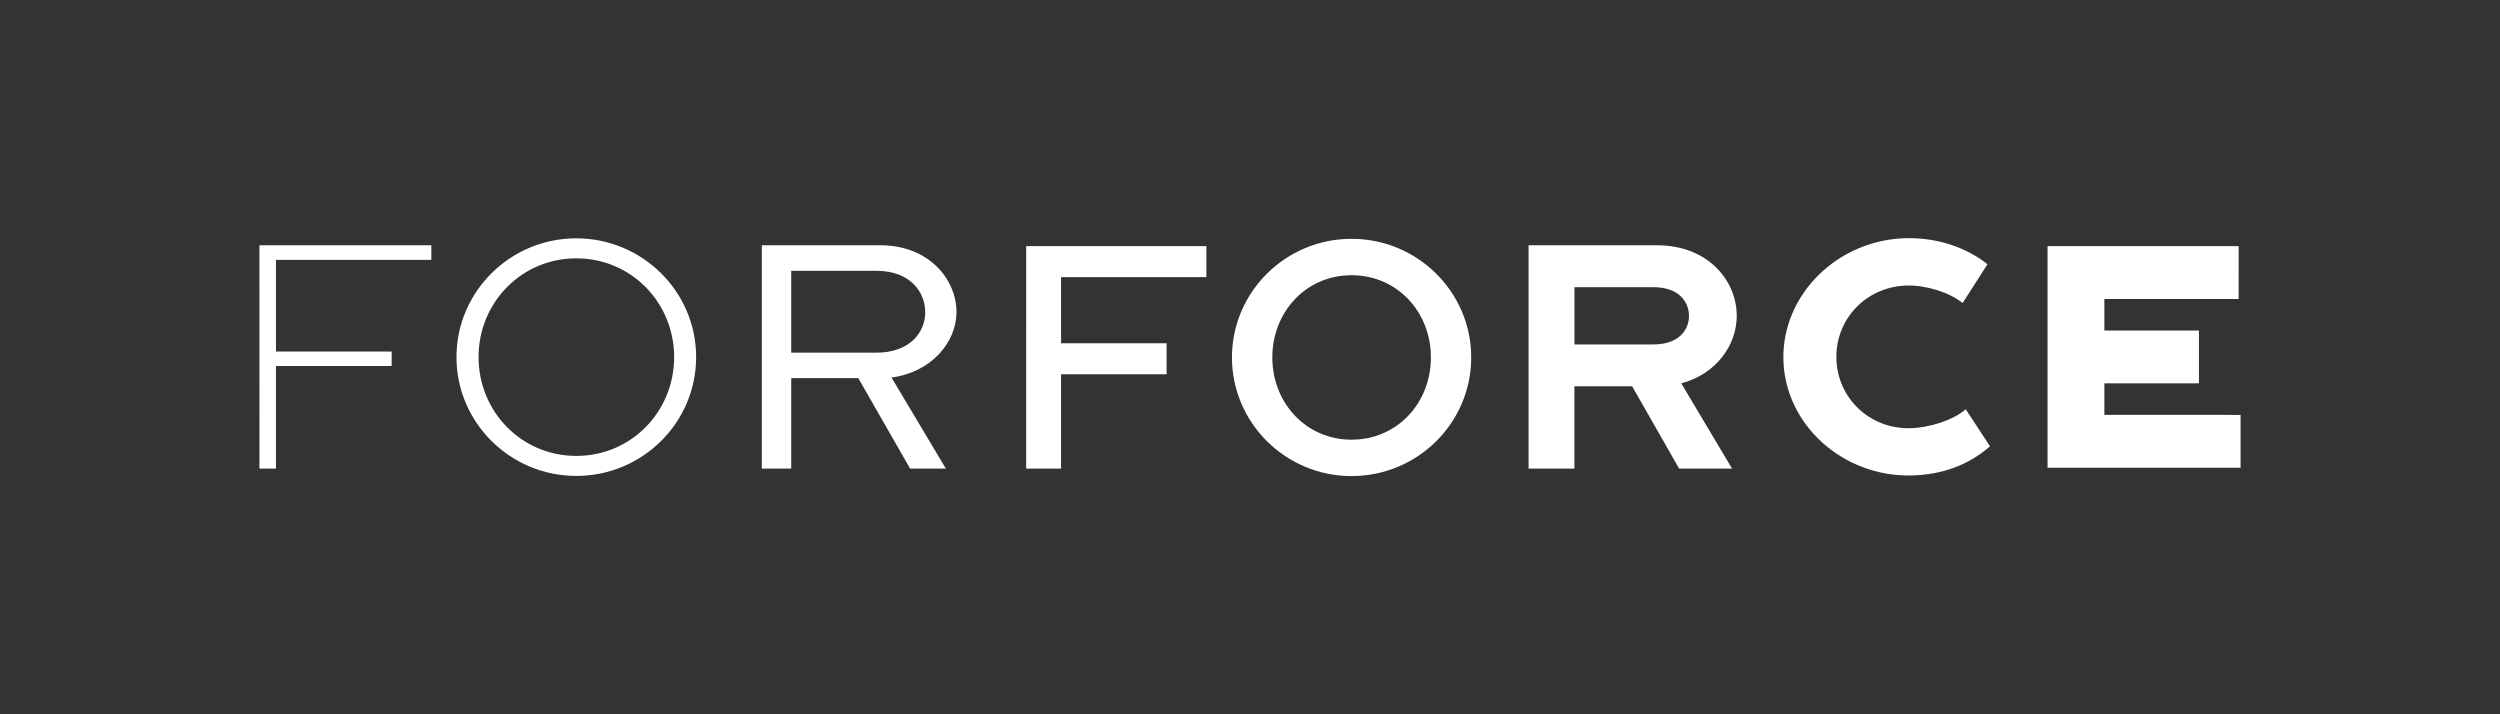 <?xml version="1.0" encoding="utf-8"?>
<!-- Generator: Adobe Illustrator 16.0.0, SVG Export Plug-In . SVG Version: 6.00 Build 0)  -->
<!DOCTYPE svg PUBLIC "-//W3C//DTD SVG 1.1//EN" "http://www.w3.org/Graphics/SVG/1.1/DTD/svg11.dtd">
<svg version="1.1" id="Layer_1" xmlns="http://www.w3.org/2000/svg" xmlns:xlink="http://www.w3.org/1999/xlink" x="0px" y="0px"
	 width="175px" height="50px" viewBox="-35 -10 175 50" enable-background="new -35 -10 175 50" xml:space="preserve">
<rect x="-35" y="-10" width="175" height="50" fill="#333333" stroke="none"/>
<g>
	<g>
		<g>
			<defs>
				<rect id="SVGID_1_" x="-35" y="-10" width="175" height="50"/>
			</defs>
			<clipPath id="SVGID_2_">
				<use xlink:href="#SVGID_1_"  overflow="visible"/>
			</clipPath>
			<g clip-path="url(#SVGID_2_)">
				<g>
					<g>
						<g>
							<g>
								<defs>
									<rect id="SVGID_3_" x="-35" y="-10" width="175" height="50"/>
								</defs>
								<clipPath id="SVGID_4_">
									<use xlink:href="#SVGID_3_"  overflow="visible"/>
								</clipPath>
								<path clip-path="url(#SVGID_4_)" fill="#FFFFFF" d="M59.609,6.717c-4.614,0-8.372,3.725-8.372,8.303
									c0,4.582,3.761,8.305,8.372,8.305c4.624,0,8.376-3.723,8.376-8.305C67.985,10.444,64.233,6.717,59.609,6.717 M59.609,20.778
									c-3.2,0-5.547-2.588-5.547-5.758c0-3.174,2.347-5.755,5.547-5.755c3.203,0,5.554,2.58,5.554,5.755
									C65.166,18.196,62.813,20.778,59.609,20.778 M98.721,19.974c-2.867,0.065-5.113-2.125-5.175-4.883
									c-0.063-2.752,2.085-5.039,4.96-5.105c1.295-0.029,2.94,0.466,3.877,1.226l1.742-2.718
									c-1.527-1.204-3.549-1.863-5.697-1.822c-4.761,0.105-8.691,3.919-8.59,8.501c0.104,4.58,4.194,8.221,8.961,8.108
									c2.118-0.043,3.983-0.713,5.502-2.039l-1.699-2.593C101.703,19.434,100.006,19.948,98.721,19.974 M112.306,19.041v-2.208
									h6.62v-3.696h-6.62v-2.205h9.399V7.231h-13.376V22.74h13.511v-3.697L112.306,19.041L112.306,19.041z M36.832,22.803h2.443
									v-6.606h7.387v-2.17h-7.387V9.4h10.171V7.231H36.833L36.832,22.803L36.832,22.803z M5.34,6.683
									c-4.62,0-8.387,3.73-8.387,8.314c0,4.588,3.767,8.318,8.387,8.318c4.628,0,8.39-3.73,8.39-8.318
									C13.73,10.413,9.965,6.683,5.34,6.683 M5.34,21.914c-3.841,0-6.841-3.103-6.841-6.917c0-3.811,3-6.914,6.841-6.914
									c3.85,0,6.85,3.101,6.85,6.914C12.19,18.812,9.19,21.914,5.34,21.914 M-16.838,22.803h1.155v-7.185h8.099v-1.011h-8.099
									V8.191h10.877V7.17H-16.84L-16.838,22.803L-16.838,22.803z M31.953,11.85c0-2.292-1.917-4.682-5.342-4.682h-8.284v15.635
									h2.059V16.47h4.695l3.627,6.333h2.503l-3.807-6.377C30.2,16.058,31.953,13.953,31.953,11.85 M28.962,13.774
									c-0.615,0.596-1.516,0.913-2.605,0.913h-5.971v-5.73h5.971c2.358,0,3.409,1.488,3.409,2.898
									C29.766,12.586,29.482,13.265,28.962,13.774 M86.572,12.105c0-2.455-2.002-4.937-5.59-4.937H72v15.635h3.209v-5.765h4.04
									l3.29,5.765h3.706l-3.556-5.97C85.162,16.18,86.572,14.131,86.572,12.105 M80.736,14.111H75.21v-4.009h5.526
									c1.838,0,2.492,1.083,2.492,2.005C83.236,13.03,82.577,14.111,80.736,14.111"/>
							</g>
						</g>
					</g>
					<g>
						<g>
							<defs>
								<rect id="SVGID_5_" x="-35" y="-10" width="175" height="50"/>
							</defs>
							<clipPath id="SVGID_6_">
								<use xlink:href="#SVGID_5_"  overflow="visible"/>
							</clipPath>
							<g clip-path="url(#SVGID_6_)">
								<g>
									<rect id="SVGID_16_" x="-35" y="56.163" fill="#E52924" width="175" height="50.003"/>
								</g>
								<g>
									<g>
										<g>
											<defs>
												<rect id="SVGID_7_" x="-35" y="56.163" width="175" height="50.003"/>
											</defs>
											<clipPath id="SVGID_9_">
												<use xlink:href="#SVGID_7_"  overflow="visible"/>
											</clipPath>
											<rect x="-35" y="56.163" clip-path="url(#SVGID_9_)" fill="#E52924" width="175" height="50.003"/>
										</g>
									</g>
									<g>
										<g>
											<defs>
												<rect id="SVGID_10_" x="-35" y="-10" width="175" height="50"/>
											</defs>
											<clipPath id="SVGID_11_">
												<use xlink:href="#SVGID_10_"  overflow="visible"/>
											</clipPath>
											<g clip-path="url(#SVGID_11_)">
												<g>
													<g>
														<g>
															<defs>
																<rect id="SVGID_13_" x="-35" y="56.163" width="175" height="50.003"/>
															</defs>
															<clipPath id="SVGID_14_">
																<use xlink:href="#SVGID_13_"  overflow="visible"/>
															</clipPath>
															<g clip-path="url(#SVGID_14_)">
																<g>
																	<g>
																		<g>
																			<g>
																				<defs>
																					<rect id="SVGID_15_" x="-35" y="56.163" width="175" height="50.003"/>
																				</defs>
																				<clipPath id="SVGID_17_">
																					<use xlink:href="#SVGID_15_"  overflow="visible"/>
																				</clipPath>
																				<path clip-path="url(#SVGID_17_)" fill="#FFFFFF" d="M59.609,72.877c-4.614,0-8.372,3.729-8.372,8.305
																					c0,4.584,3.761,8.307,8.372,8.307c4.624,0,8.376-3.723,8.376-8.307C67.985,76.605,64.233,72.877,59.609,72.877
																					 M59.609,86.938c-3.2,0-5.547-2.587-5.547-5.757c0-3.174,2.347-5.757,5.547-5.757
																					c3.203,0,5.554,2.583,5.554,5.757C65.166,84.359,62.813,86.938,59.609,86.938 M98.721,86.139
																					c-2.867,0.066-5.113-2.13-5.175-4.884c-0.063-2.755,2.085-5.04,4.96-5.106c1.295-0.026,2.94,0.463,3.877,1.229
																					l1.742-2.72c-1.527-1.199-3.549-1.86-5.697-1.815c-4.761,0.104-8.691,3.916-8.59,8.502
																					c0.104,4.58,4.194,8.217,8.961,8.105c2.118-0.041,3.983-0.713,5.502-2.041l-1.699-2.594
																					C101.703,85.596,100.006,86.112,98.721,86.139 M112.306,85.204v-2.207h6.62v-3.699h-6.62v-2.207h9.399v-3.698
																					h-13.376v15.509h13.511v-3.7L112.306,85.204L112.306,85.204z M36.832,88.964h2.443v-6.609h7.387V80.19h-7.387
																					v-4.629h10.171v-2.168H36.833L36.832,88.964L36.832,88.964z M5.34,72.846c-4.62,0-8.387,3.732-8.387,8.313
																					c0,4.588,3.767,8.314,8.387,8.314c4.628,0,8.39-3.727,8.39-8.314C13.73,76.578,9.965,72.846,5.34,72.846
																					 M5.34,88.08c-3.841,0-6.841-3.105-6.841-6.922c0-3.806,3-6.911,6.841-6.911c3.85,0,6.85,3.105,6.85,6.911
																					C12.19,84.975,9.19,88.08,5.34,88.08 M-16.838,88.964h1.155v-7.183h8.099v-1.015h-8.099v-6.41h10.877v-1.022
																					H-16.84L-16.838,88.964L-16.838,88.964z M31.953,78.012c0-2.293-1.917-4.681-5.342-4.681h-8.284v15.633h2.059
																					v-6.331h4.695l3.627,6.328h2.503l-3.807-6.374C30.2,82.218,31.953,80.113,31.953,78.012 M28.962,79.937
																					c-0.615,0.597-1.516,0.912-2.605,0.912h-5.971v-5.735h5.971c2.358,0,3.409,1.493,3.409,2.898
																					C29.766,78.746,29.482,79.425,28.962,79.937 M86.572,78.268c0-2.457-2.002-4.938-5.59-4.938H72v15.631h3.209
																					v-5.762h4.04l3.29,5.762h3.706l-3.556-5.967C85.162,82.343,86.572,80.297,86.572,78.268 M80.736,80.273H75.21
																					v-4.009h5.526c1.838,0,2.492,1.084,2.492,2.003C83.236,79.195,82.577,80.273,80.736,80.273"/>
																			</g>
																		</g>
																	</g>
																</g>
															</g>
														</g>
														<rect id="SVGID_12_" x="-35" y="56.163" fill="#D12746" width="175" height="50.003"/>
														<g>
															<g>
																<g>
																	<defs>
																		<rect id="SVGID_18_" x="-35" y="56.163" width="175" height="50.003"/>
																	</defs>
																	<clipPath id="SVGID_19_">
																		<use xlink:href="#SVGID_18_"  overflow="visible"/>
																	</clipPath>
																	<g clip-path="url(#SVGID_19_)">
																		<g>
																			<g>
																				<g>
																					<g>
																						<defs>
																							<rect id="SVGID_20_" x="-35" y="56.163" width="175" height="50.003"/>
																						</defs>
																						<clipPath id="SVGID_21_">
																							<use xlink:href="#SVGID_20_"  overflow="visible"/>
																						</clipPath>
																						<path clip-path="url(#SVGID_21_)" fill="#FFFFFF" d="M59.609,72.877c-4.614,0-8.372,3.729-8.372,8.305
																							c0,4.584,3.761,8.307,8.372,8.307c4.624,0,8.376-3.723,8.376-8.307
																							C67.985,76.605,64.233,72.877,59.609,72.877 M59.609,86.942c-3.2,0-5.547-2.587-5.547-5.761
																							c0-3.17,2.347-5.757,5.547-5.757c3.203,0,5.554,2.583,5.554,5.757C65.166,84.359,62.813,86.942,59.609,86.942
																							 M98.721,86.139c-2.867,0.066-5.113-2.126-5.175-4.884c-0.063-2.753,2.085-5.038,4.96-5.106
																							c1.295-0.029,2.94,0.464,3.877,1.226l1.742-2.716c-1.527-1.201-3.549-1.864-5.697-1.821
																							c-4.761,0.106-8.691,3.921-8.59,8.505c0.104,4.572,4.194,8.219,8.961,8.103
																							c2.118-0.04,3.983-0.713,5.502-2.038l-1.699-2.597C101.703,85.596,100.006,86.112,98.721,86.139
																							 M112.306,85.204v-2.211h6.62v-3.695h-6.62v-2.203h9.399v-3.7h-13.376v15.507h13.511v-3.696L112.306,85.204
																							L112.306,85.204z M36.832,88.964h2.443v-6.604h7.387V80.19h-7.387v-4.629h10.171v-2.164H36.833L36.832,88.964
																							L36.832,88.964z M5.34,72.846c-4.62,0-8.387,3.73-8.387,8.313c0,4.588,3.767,8.318,8.387,8.318
																							c4.628,0,8.39-3.73,8.39-8.318C13.73,76.576,9.965,72.846,5.34,72.846 M5.34,88.076
																							c-3.841,0-6.841-3.102-6.841-6.918c0-3.809,3-6.911,6.841-6.911c3.85,0,6.85,3.103,6.85,6.911
																							C12.19,84.975,9.19,88.076,5.34,88.076 M-16.838,88.964h1.155v-7.181h8.099v-1.013h-8.099v-6.415h10.877
																							v-1.021H-16.84L-16.838,88.964L-16.838,88.964z M31.953,78.014c0-2.295-1.917-4.683-5.342-4.683h-8.284
																							v15.635h2.059v-6.333h4.695l3.627,6.332h2.503l-3.807-6.377C30.2,82.218,31.953,80.113,31.953,78.014
																							 M28.962,79.933c-0.615,0.601-1.516,0.916-2.605,0.916h-5.971v-5.731h5.971c2.358,0,3.409,1.488,3.409,2.896
																							C29.766,78.746,29.482,79.429,28.962,79.933 M86.572,78.268c0-2.457-2.002-4.938-5.59-4.938H72v15.631h3.209
																							v-5.762h4.04l3.29,5.762h3.706l-3.556-5.969C85.162,82.343,86.572,80.297,86.572,78.268 M80.736,80.273H75.21
																							v-4.009h5.526c1.838,0,2.492,1.083,2.492,2.003C83.236,79.195,82.577,80.273,80.736,80.273"/>
																					</g>
																				</g>
																			</g>
																			<g>
																				<g>
																					<defs>
																						<rect id="SVGID_22_" x="-35" y="56.163" width="175" height="50.003"/>
																					</defs>
																					<clipPath id="SVGID_23_">
																						<use xlink:href="#SVGID_22_"  overflow="visible"/>
																					</clipPath>
																					<g clip-path="url(#SVGID_23_)">
																						<g>
																							<rect id="SVGID_8_" x="-35" y="122.328" fill="#E52924" width="175" height="50"/>
																						</g>
																						<g>
																							<g>
																								<g>
																									<defs>
																										<rect id="SVGID_24_" x="-35" y="122.328" width="175" height="50"/>
																									</defs>
																									<clipPath id="SVGID_25_">
																										<use xlink:href="#SVGID_24_"  overflow="visible"/>
																									</clipPath>
																									<rect x="-35" y="122.328" clip-path="url(#SVGID_25_)" fill="#E52924" width="175" height="50"/>
																								</g>
																							</g>
																							<g>
																								<g>
																									<defs>
																										<rect id="SVGID_26_" x="-35" y="56.163" width="175" height="50.003"/>
																									</defs>
																									<clipPath id="SVGID_27_">
																										<use xlink:href="#SVGID_26_"  overflow="visible"/>
																									</clipPath>
																								</g>
																							</g>
																						</g>
																					</g>
																				</g>
																			</g>
																		</g>
																	</g>
																</g>
															</g>
														</g>
													</g>
												</g>
											</g>
										</g>
									</g>
								</g>
							</g>
						</g>
					</g>
				</g>
			</g>
		</g>
	</g>
</g>
<rect y="79.396" fill="none" width="105" height="30"/>
</svg>
